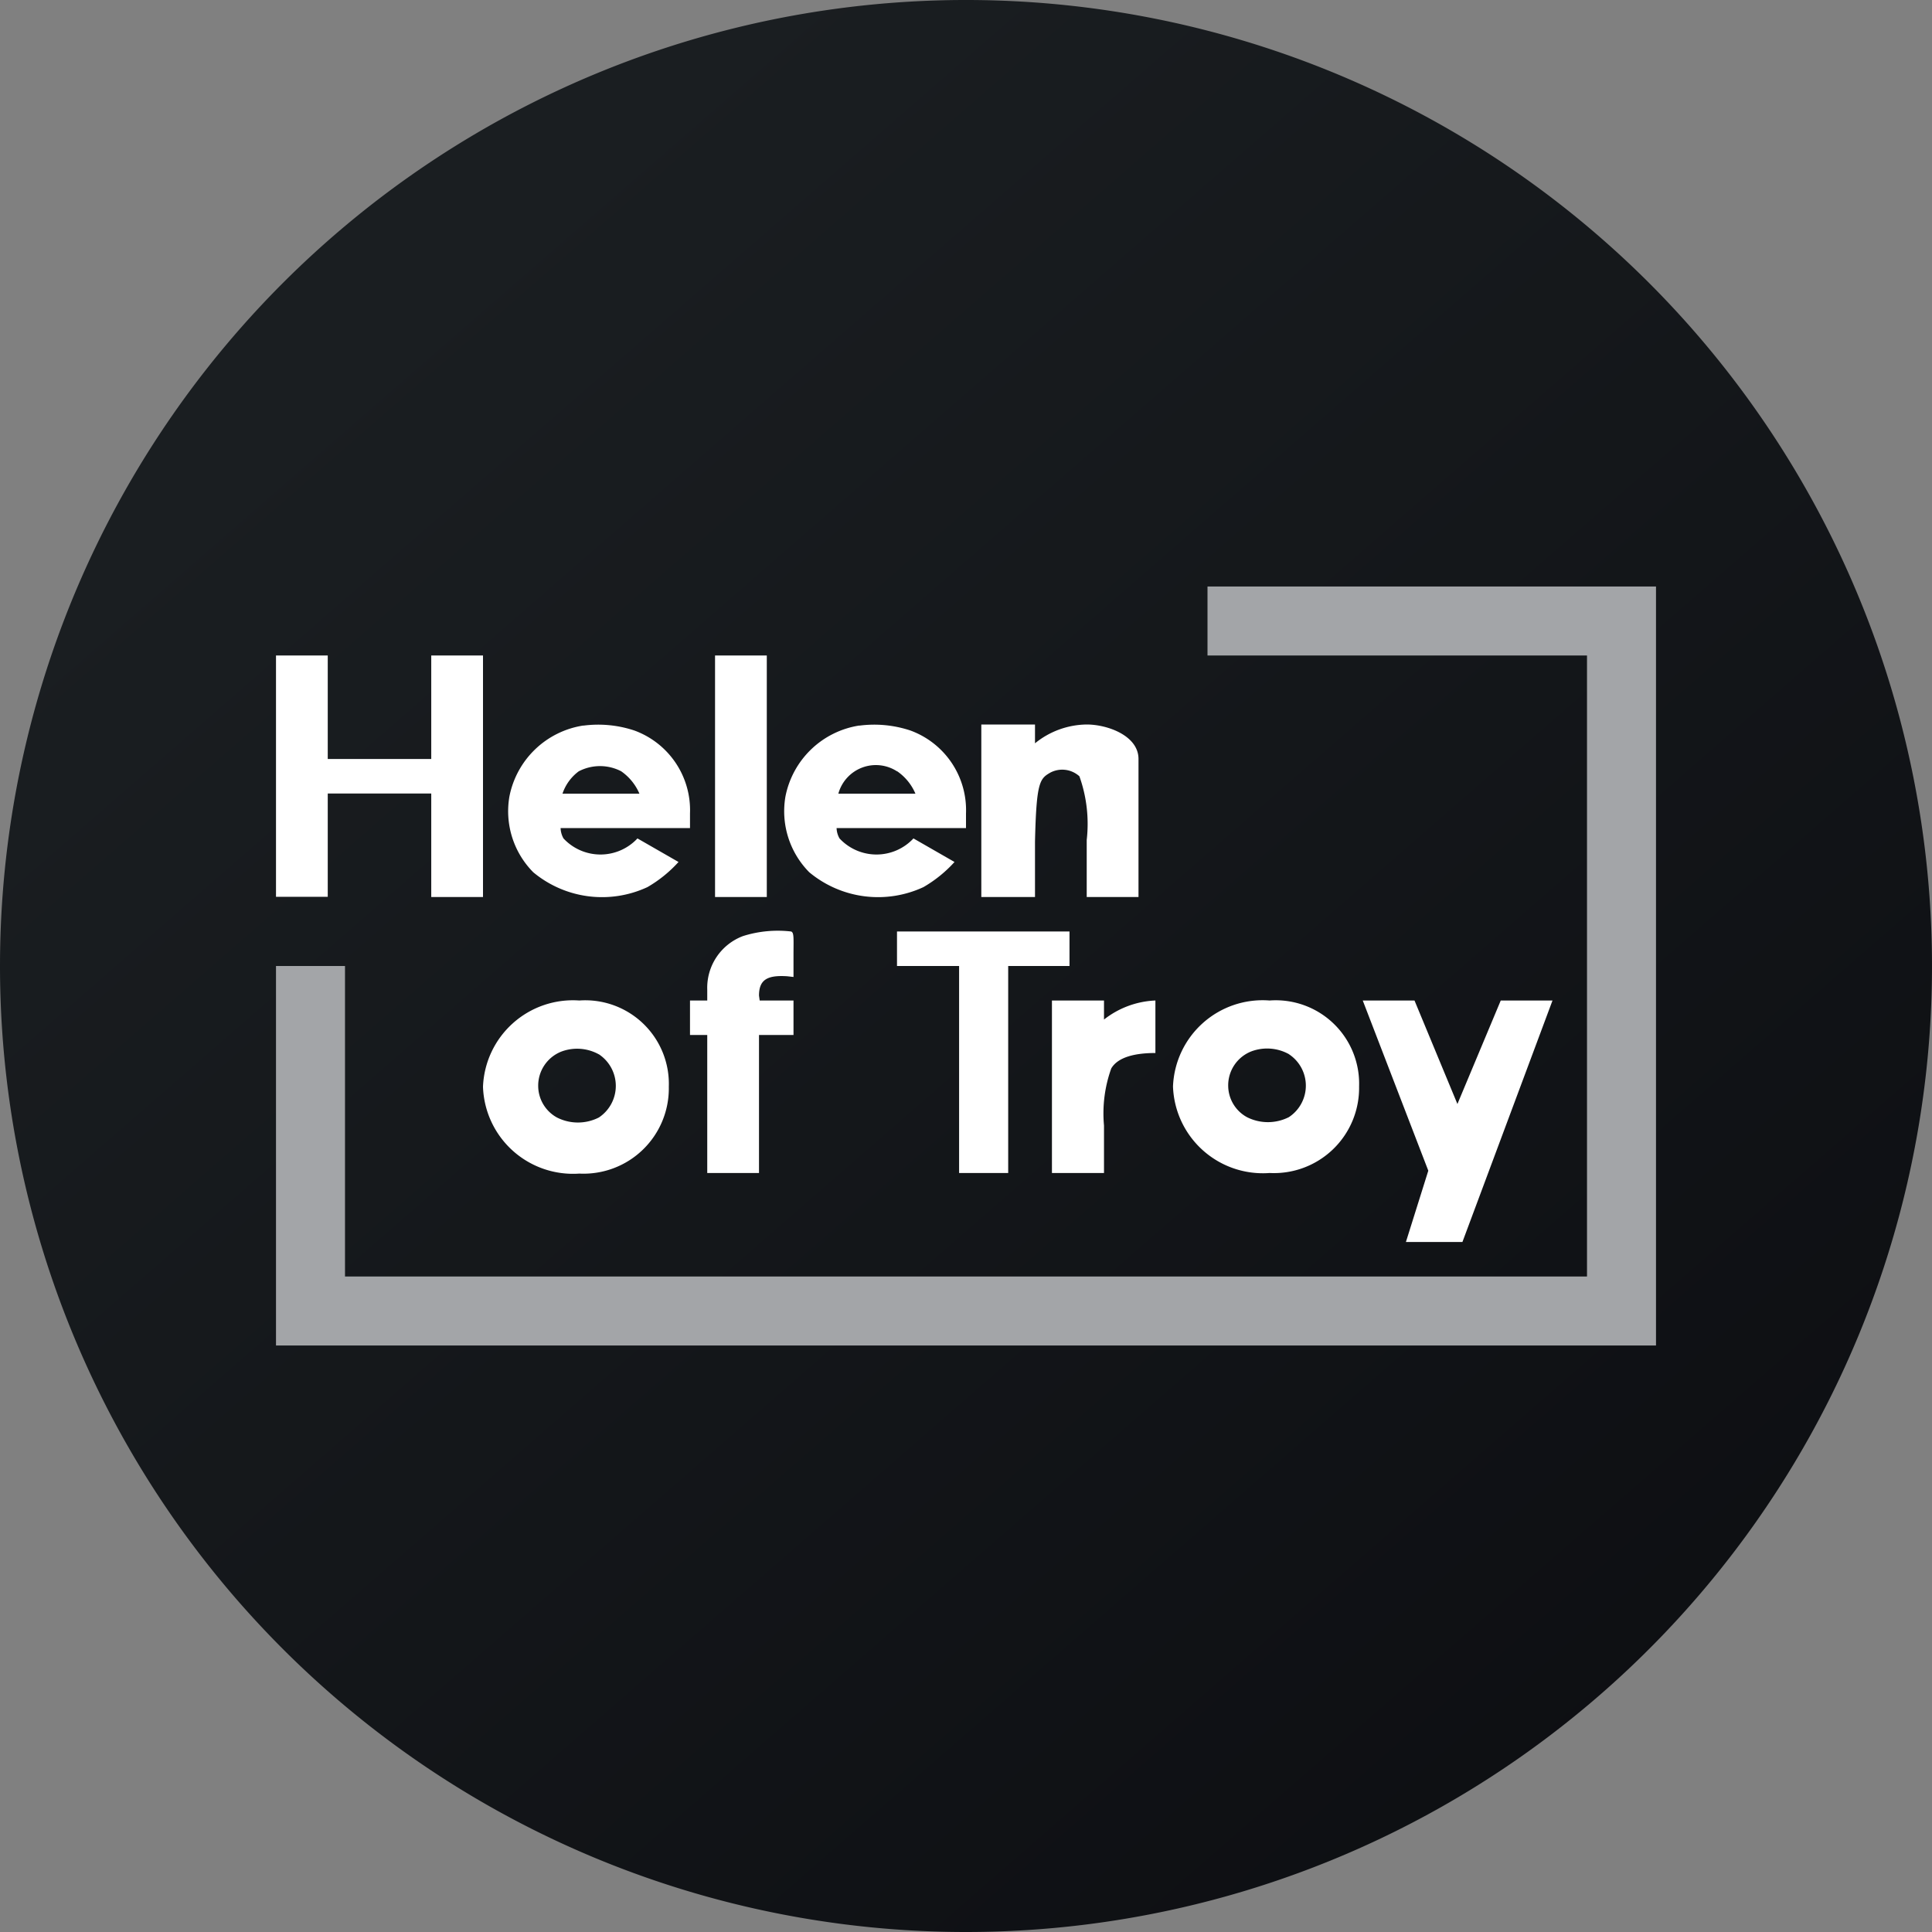 <svg xmlns="http://www.w3.org/2000/svg" xmlns:xlink="http://www.w3.org/1999/xlink" viewBox="0 0 56 56">
  <rect x="0" y="0" width="56" height="56" fill="#808080" stroke="none"/>
  <defs>
    <style>
      .a {
        fill: url(#a);
      }

      .b {
        fill: #fff;
      }

      .c {
        fill: none;
        stroke: #a3a5a8;
        stroke-width: 2px;
      }
    </style>
    <linearGradient id="a" x1="11.362" y1="49.11" x2="69.091" y2="-17.195" gradientTransform="matrix(1, 0, 0, -1, 0, 58)" gradientUnits="userSpaceOnUse">
      <stop offset="0" stop-color="#1a1e21"/>
      <stop offset="1" stop-color="#06060a"/>
    </linearGradient>
  </defs>
  <path class="a" d="M0,28A28,28,0,1,1,28,56,28,28,0,0,1,0,28Z"/>
  <path class="b" d="M8,25.994H9.5V23h3v3H14V19H12.5v3h-3V19H8ZM20.726,26h1.5V19h-1.5Zm-3.819-4.97a2.583,2.583,0,0,0-2.142,2.06,2.513,2.513,0,0,0,.692,2.193,3.117,3.117,0,0,0,3.31.43,3.729,3.729,0,0,0,.9-.728l-1.19-.683a1.465,1.465,0,0,1-2.144,0,.652.652,0,0,1-.084-.3H20v-.423a2.458,2.458,0,0,0-1.616-2.406,3.32,3.32,0,0,0-1.477-.14Zm1.1,1.327a1.519,1.519,0,0,1,.527.648h-2.23a1.336,1.336,0,0,1,.471-.648A1.333,1.333,0,0,1,18.008,22.357Zm6.9-1.327a2.584,2.584,0,0,0-2.141,2.06,2.516,2.516,0,0,0,.691,2.193,3.118,3.118,0,0,0,3.31.43,3.729,3.729,0,0,0,.9-.728l-1.19-.683a1.464,1.464,0,0,1-2.143,0,.642.642,0,0,1-.085-.3H28v-.423a2.457,2.457,0,0,0-1.615-2.406,3.323,3.323,0,0,0-1.477-.14Zm1.1,1.327a1.5,1.5,0,0,1,.527.648H24.3a1.128,1.128,0,0,1,1.7-.648ZM31.5,21a2.414,2.414,0,0,0-1.5.545V21H28.444v5H30V24.393c.04-1.73.137-1.822.447-2a.742.742,0,0,1,.84.108,4.1,4.1,0,0,1,.212,1.846V26H33V22C33,21.323,32.1,21,31.5,21Zm-9.965,6.133A1.6,1.6,0,0,0,20.5,28.684V29H20v1h.5v4H22V30h1V29h-.98L22,28.858c0-.456.233-.6.824-.56l.176.02V27.7c0-.5.02-.666-.068-.7A3.346,3.346,0,0,0,21.535,27.133ZM26,28h1.8v6h1.423V28H31V27H26ZM14,31.5a2.61,2.61,0,0,0,2.792,2.517A2.473,2.473,0,0,0,19.386,31.5,2.423,2.423,0,0,0,16.792,29,2.609,2.609,0,0,0,14,31.5Zm3.357-.942a1.1,1.1,0,0,1,0,1.834,1.341,1.341,0,0,1-1.212,0,1.048,1.048,0,0,1-.545-.9,1.061,1.061,0,0,1,.681-1.015A1.3,1.3,0,0,1,17.357,30.56ZM34,31.493A2.607,2.607,0,0,0,36.8,34a2.469,2.469,0,0,0,2.594-2.507A2.417,2.417,0,0,0,36.8,29,2.6,2.6,0,0,0,34,31.493Zm3.357-.938a1.092,1.092,0,0,1,0,1.827,1.347,1.347,0,0,1-1.212,0,1.045,1.045,0,0,1-.545-.9,1.057,1.057,0,0,1,.681-1.011A1.306,1.306,0,0,1,37.36,30.555Z"/>
  <path class="b" d="M30.491,29l0,3,0,2H32V32.624a3.857,3.857,0,0,1,.21-1.654c.2-.342.72-.448,1.28-.448v-.759l0-.763A2.583,2.583,0,0,0,32,29.552V29l-.673,0C30.759,29,30.491,29,30.491,29ZM39.5,29l1.9,4.933L40.751,36l1.638,0L45,29H43.5l-1.256,3L41,29Z"/>
  <path class="c" d="M9,28V38H47V18H35"/>
</svg>
